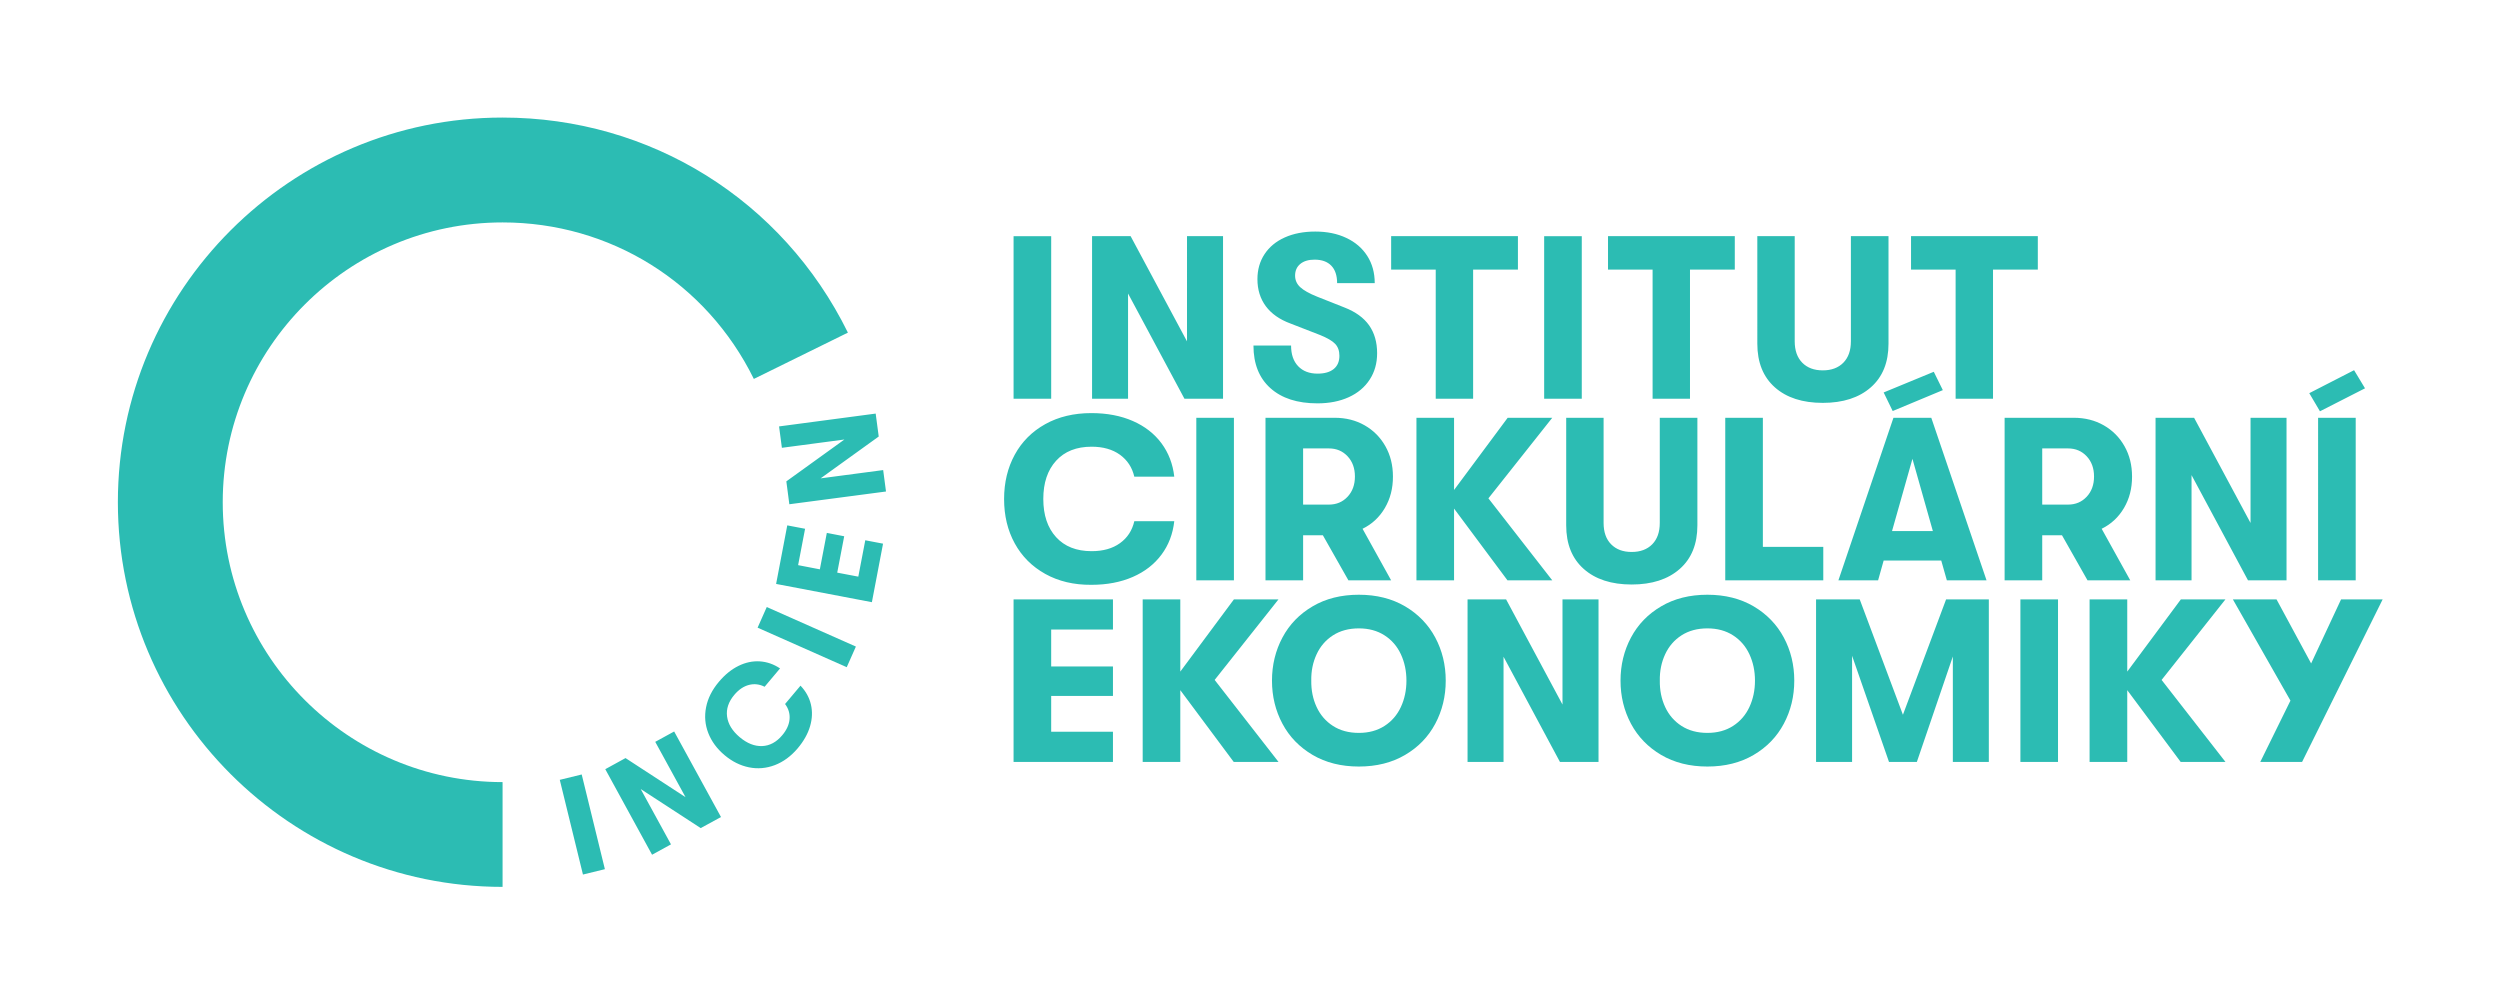 <svg version="1.1" id="Layer_1" xmlns="http://www.w3.org/2000/svg" xmlns:xlink="http://www.w3.org/1999/xlink" x="0" y="0" viewBox="0 0 566.93 227.86" xml:space="preserve"><style/><defs><path id="SVGID_00000117673606421573806860000011895996328528701068_" d="M0 0h566.93v227.86H0z"/></defs><clipPath id="SVGID_00000142165931612830332500000017873533521549995707_"><use xlink:href="#SVGID_00000117673606421573806860000011895996328528701068_" overflow="visible"/></clipPath><g clip-path="url(#SVGID_00000142165931612830332500000017873533521549995707_)"><defs><path id="SVGID_00000159442437981259520270000017472895721100893345_" d="M0 0h566.93v227.86H0z"/></defs><clipPath id="SVGID_00000011715167759689763490000008111242951364317862_"><use xlink:href="#SVGID_00000159442437981259520270000017472895721100893345_" overflow="visible"/></clipPath><path d="M113.96 201.12c-48.1 0-87.23-39.13-87.23-87.23s39.13-87.23 87.23-87.23c33.51 0 63.51 18.69 78.32 48.77l-21.33 10.5c-10.77-21.89-32.6-35.49-56.98-35.49-34.99 0-63.46 28.47-63.46 63.46s28.47 63.46 63.46 63.46v23.76z" clip-path="url(#SVGID_00000011715167759689763490000008111242951364317862_)" fill="#2cbcb3"/><path transform="rotate(-13.751 132.015 186.953)" d="M129.49 175.93h5.12v22.11h-5.12z" clip-path="url(#SVGID_00000011715167759689763490000008111242951364317862_)" fill="#2cbcb3"/><path d="M137.26 174.43l4.59-2.52 13.61 8.87-6.87-12.55 4.29-2.35 10.62 19.4-4.6 2.51-13.61-8.86 6.87 12.55-4.29 2.35zm38.44-.92c-1.93.73-3.88.9-5.85.5-1.98-.4-3.83-1.32-5.55-2.77-1.72-1.45-2.95-3.12-3.68-5s-.9-3.83-.5-5.85c.39-2.02 1.36-3.94 2.89-5.76 1.37-1.63 2.85-2.83 4.45-3.62s3.21-1.13 4.83-1.03c1.62.1 3.15.63 4.6 1.6l-3.5 4.16c-1.16-.59-2.34-.73-3.54-.42-1.21.31-2.31 1.05-3.32 2.24-1.33 1.58-1.88 3.23-1.65 4.93.23 1.71 1.18 3.26 2.86 4.68 1.68 1.41 3.37 2.08 5.09 2.02 1.72-.07 3.25-.89 4.57-2.47 1-1.19 1.55-2.41 1.65-3.65.1-1.24-.24-2.38-1.02-3.42l3.5-4.16c1.2 1.26 1.99 2.68 2.36 4.26.37 1.58.31 3.23-.19 4.94-.5 1.71-1.44 3.38-2.81 5.01-1.53 1.8-3.26 3.07-5.19 3.81" clip-path="url(#SVGID_00000011715167759689763490000008111242951364317862_)" fill="#2cbcb3"/><path transform="rotate(-66.078 182.948 144.472)" d="M180.38 133.42h5.12v22.11h-5.12z" clip-path="url(#SVGID_00000011715167759689763490000008111242951364317862_)" fill="#2cbcb3"/><path d="M176 132.42l2.53-13.28 4.04.77-1.58 8.25 4.93.95 1.58-8.26 3.94.76-1.58 8.25 4.78.91 1.58-8.25 4.03.77-2.53 13.27zm3-18.07l-.68-5.19 13.17-9.49-14.18 1.88-.64-4.85 21.91-2.91.69 5.2-13.18 9.49 14.19-1.88.64 4.86zm50.85-60.79h8.53v36.86h-8.53zm17.8-.01h8.74l12.79 23.86V53.55h8.17v36.87h-8.75l-12.79-23.86v23.86h-8.16zm40.44 34.47c-2.56-2.3-3.84-5.52-3.84-9.66h8.53c0 2 .53 3.56 1.61 4.69 1.07 1.12 2.54 1.68 4.4 1.68 1.58 0 2.8-.35 3.66-1.05.86-.7 1.29-1.7 1.29-3 0-1.12-.32-2.03-.97-2.71-.65-.68-1.82-1.36-3.5-2.03l-6.64-2.58c-2.46-.91-4.32-2.22-5.58-3.92-1.26-1.7-1.9-3.75-1.9-6.14 0-2.14.54-4.03 1.61-5.66s2.6-2.9 4.58-3.79c1.98-.89 4.29-1.34 6.92-1.34 2.67 0 5.02.48 7.06 1.45 2.04.96 3.62 2.33 4.74 4.08 1.12 1.76 1.69 3.81 1.69 6.16h-8.53c0-1.72-.44-3.04-1.32-3.95-.88-.91-2.14-1.37-3.79-1.37-1.37 0-2.45.32-3.24.97-.79.65-1.18 1.54-1.18 2.66 0 1.02.39 1.89 1.16 2.61.77.72 2.07 1.45 3.9 2.18l6.11 2.42c2.53.98 4.4 2.34 5.61 4.05 1.21 1.72 1.82 3.83 1.82 6.32 0 2.28-.56 4.28-1.69 6-1.12 1.72-2.7 3.05-4.74 3.98-2.04.93-4.41 1.4-7.11 1.4-4.55 0-8.1-1.15-10.66-3.45m37.49-26.88h-10.11v-7.59h28.75v7.59h-10.16v29.28h-8.48zm24.59-7.58h8.53v36.86h-8.53zm24.59 7.58h-10.11v-7.59h28.75v7.59h-10.16v29.28h-8.48zm27.73 26.7c-2.65-2.35-3.98-5.65-3.98-9.9V53.55h8.48V77.4c0 2.07.57 3.69 1.71 4.85 1.14 1.16 2.69 1.74 4.66 1.74 1.96 0 3.52-.58 4.66-1.74 1.14-1.16 1.71-2.77 1.71-4.85V53.55h8.53v24.38c0 4.25-1.33 7.55-4 9.9-2.67 2.35-6.3 3.53-10.9 3.53-4.6 0-8.22-1.17-10.87-3.52m40.99-26.7h-10.11v-7.59h28.75v7.59h-10.16v29.28h-8.48zm-206.44 69.01c-3-1.67-5.31-3.98-6.92-6.92-1.62-2.95-2.42-6.3-2.42-10.06 0-3.76.81-7.11 2.42-10.06 1.61-2.95 3.92-5.26 6.92-6.93s6.49-2.5 10.45-2.5c3.54 0 6.68.6 9.4 1.79 2.72 1.19 4.89 2.88 6.5 5.05 1.61 2.18 2.58 4.7 2.9 7.58h-9.06c-.49-2.11-1.58-3.76-3.26-4.98-1.68-1.21-3.83-1.82-6.42-1.82-3.44 0-6.13 1.06-8.06 3.19-1.93 2.12-2.9 5.01-2.9 8.66s.97 6.54 2.9 8.66 4.61 3.18 8.06 3.18c2.6 0 4.74-.6 6.42-1.81 1.69-1.21 2.77-2.87 3.26-4.98h9.06c-.32 2.88-1.28 5.41-2.9 7.58-1.62 2.18-3.78 3.86-6.5 5.05s-5.85 1.79-9.4 1.79c-3.97.03-7.45-.8-10.45-2.47m34.25-35.41h8.53v36.86h-8.53zm42.76 20.46c-1.23 2.09-2.91 3.66-5.06 4.71l6.48 11.69h-9.69l-5.79-10.22h-4.48v10.22h-8.53V94.74h15.69c2.53 0 4.79.57 6.79 1.71 2 1.14 3.57 2.72 4.71 4.74 1.14 2.02 1.71 4.31 1.71 6.87.01 2.67-.6 5.05-1.83 7.14m-18.54-.77h5.85c1.72 0 3.13-.6 4.24-1.79 1.11-1.19 1.66-2.72 1.66-4.58 0-1.86-.55-3.39-1.66-4.58-1.11-1.19-2.52-1.79-4.24-1.79h-5.85v12.74zm42.02-1.42l14.48 18.59h-10.16l-12.11-16.27v16.27h-8.53V94.74h8.53v16.37l12.16-16.37h10.11zm21.62 16.01c-2.65-2.35-3.98-5.65-3.98-9.9V94.74h8.48v23.85c0 2.07.57 3.69 1.71 4.84 1.14 1.16 2.69 1.74 4.66 1.74 1.96 0 3.52-.58 4.66-1.74 1.14-1.16 1.71-2.77 1.71-4.84V94.74h8.53v24.38c0 4.25-1.33 7.55-4 9.9s-6.3 3.53-10.9 3.53c-4.6 0-8.22-1.18-10.87-3.53m32.09-34.28h8.53v29.28h13.7v7.58h-22.23zm48.98 32.38h-13.06l-1.26 4.48h-9l12.48-36.86h8.58l12.53 36.86h-9l-1.27-4.48zm-11.01-33.91L427.16 89l11.37-4.69 2.05 4.16-11.37 4.74zm9.11 27.22l-4.63-16.38-4.63 16.38h9.26zm43.34-5.23c-1.23 2.09-2.92 3.66-5.06 4.71l6.48 11.69h-9.69l-5.79-10.22h-4.48v10.22h-8.53V94.74h15.69c2.53 0 4.79.57 6.79 1.71 2 1.14 3.57 2.72 4.71 4.74 1.14 2.02 1.71 4.31 1.71 6.87.01 2.67-.6 5.05-1.83 7.14m-18.54-.77h5.85c1.72 0 3.13-.6 4.24-1.79 1.11-1.19 1.66-2.72 1.66-4.58 0-1.86-.55-3.39-1.66-4.58-1.11-1.19-2.52-1.79-4.24-1.79h-5.85v12.74zm25.7-19.69h8.74l12.8 23.85V94.74h8.16v36.86h-8.74l-12.8-23.86v23.86h-8.16zm34.86-5.58l10.16-5.21 2.48 4.11-10.22 5.21-2.42-4.11zm2 5.58h8.53v36.86h-8.53V94.74zm-295.83 41.18h22.54v6.84h-14.01v8.38h14.01v6.68h-14.01v8.11h14.01v6.85h-22.54zm45.6 18.27l14.48 18.59h-10.16l-12.11-16.27v16.27h-8.53v-36.86h8.53v16.38l12.16-16.38h10.11z" clip-path="url(#SVGID_00000011715167759689763490000008111242951364317862_)" fill="#2cbcb3"/><path d="M297.67 171.2c-2.98-1.76-5.27-4.11-6.85-7.08-1.58-2.97-2.37-6.22-2.37-9.77 0-3.54.79-6.8 2.37-9.77 1.58-2.97 3.86-5.33 6.85-7.08 2.98-1.76 6.48-2.63 10.48-2.63s7.49.88 10.48 2.63c2.98 1.76 5.27 4.12 6.85 7.08 1.58 2.97 2.37 6.22 2.37 9.77s-.79 6.8-2.37 9.77c-1.58 2.97-3.86 5.33-6.85 7.08-2.98 1.75-6.48 2.63-10.48 2.63s-7.49-.88-10.48-2.63m16.3-6.58c1.63-1.05 2.87-2.48 3.71-4.29.84-1.81 1.26-3.8 1.26-5.98 0-2.18-.42-4.17-1.26-5.98-.84-1.81-2.08-3.24-3.71-4.29-1.63-1.05-3.57-1.58-5.82-1.58-2.28 0-4.24.53-5.87 1.58s-2.87 2.48-3.71 4.29c-.84 1.81-1.25 3.8-1.21 5.98-.03 2.18.37 4.17 1.21 5.98.84 1.81 2.08 3.24 3.71 4.29 1.63 1.05 3.59 1.58 5.87 1.58 2.25 0 4.19-.53 5.82-1.58m18.83-28.7h8.74l12.79 23.85v-23.85h8.17v36.86h-8.75l-12.79-23.85v23.85h-8.16zm43.91 35.28c-2.98-1.76-5.26-4.11-6.85-7.08-1.58-2.97-2.37-6.22-2.37-9.77 0-3.54.79-6.8 2.37-9.77 1.58-2.97 3.86-5.33 6.85-7.08 2.98-1.76 6.48-2.63 10.48-2.63s7.49.88 10.48 2.63c2.98 1.76 5.27 4.12 6.85 7.08 1.58 2.97 2.37 6.22 2.37 9.77s-.79 6.8-2.37 9.77c-1.58 2.97-3.86 5.33-6.85 7.08-2.98 1.75-6.48 2.63-10.48 2.63s-7.49-.88-10.48-2.63m16.3-6.58c1.63-1.05 2.87-2.48 3.71-4.29.84-1.81 1.26-3.8 1.26-5.98 0-2.18-.42-4.17-1.26-5.98-.84-1.81-2.08-3.24-3.71-4.29-1.63-1.05-3.57-1.58-5.82-1.58-2.28 0-4.24.53-5.87 1.58s-2.87 2.48-3.71 4.29c-.84 1.81-1.25 3.8-1.21 5.98-.03 2.18.37 4.17 1.21 5.98.84 1.81 2.08 3.24 3.71 4.29 1.63 1.05 3.59 1.58 5.87 1.58 2.25 0 4.19-.53 5.82-1.58m18.82-28.7h9.9l9.8 26.17 9.79-26.17h9.69v36.86h-8.16v-23.91l-8.16 23.91h-6.32L420 148.71v24.07h-8.17zm46.34 0h8.53v36.86h-8.53zm32.02 18.27l14.48 18.59h-10.16l-12.11-16.27v16.27h-8.54v-36.86h8.54v16.38l12.16-16.38h10.11zm50.13-18.27l-18.27 36.86h-9.48l6.84-13.9-13.06-22.96h9.9l7.85 14.53 6.79-14.53z" clip-path="url(#SVGID_00000011715167759689763490000008111242951364317862_)" fill="#2cbcb3"/></g></svg>
